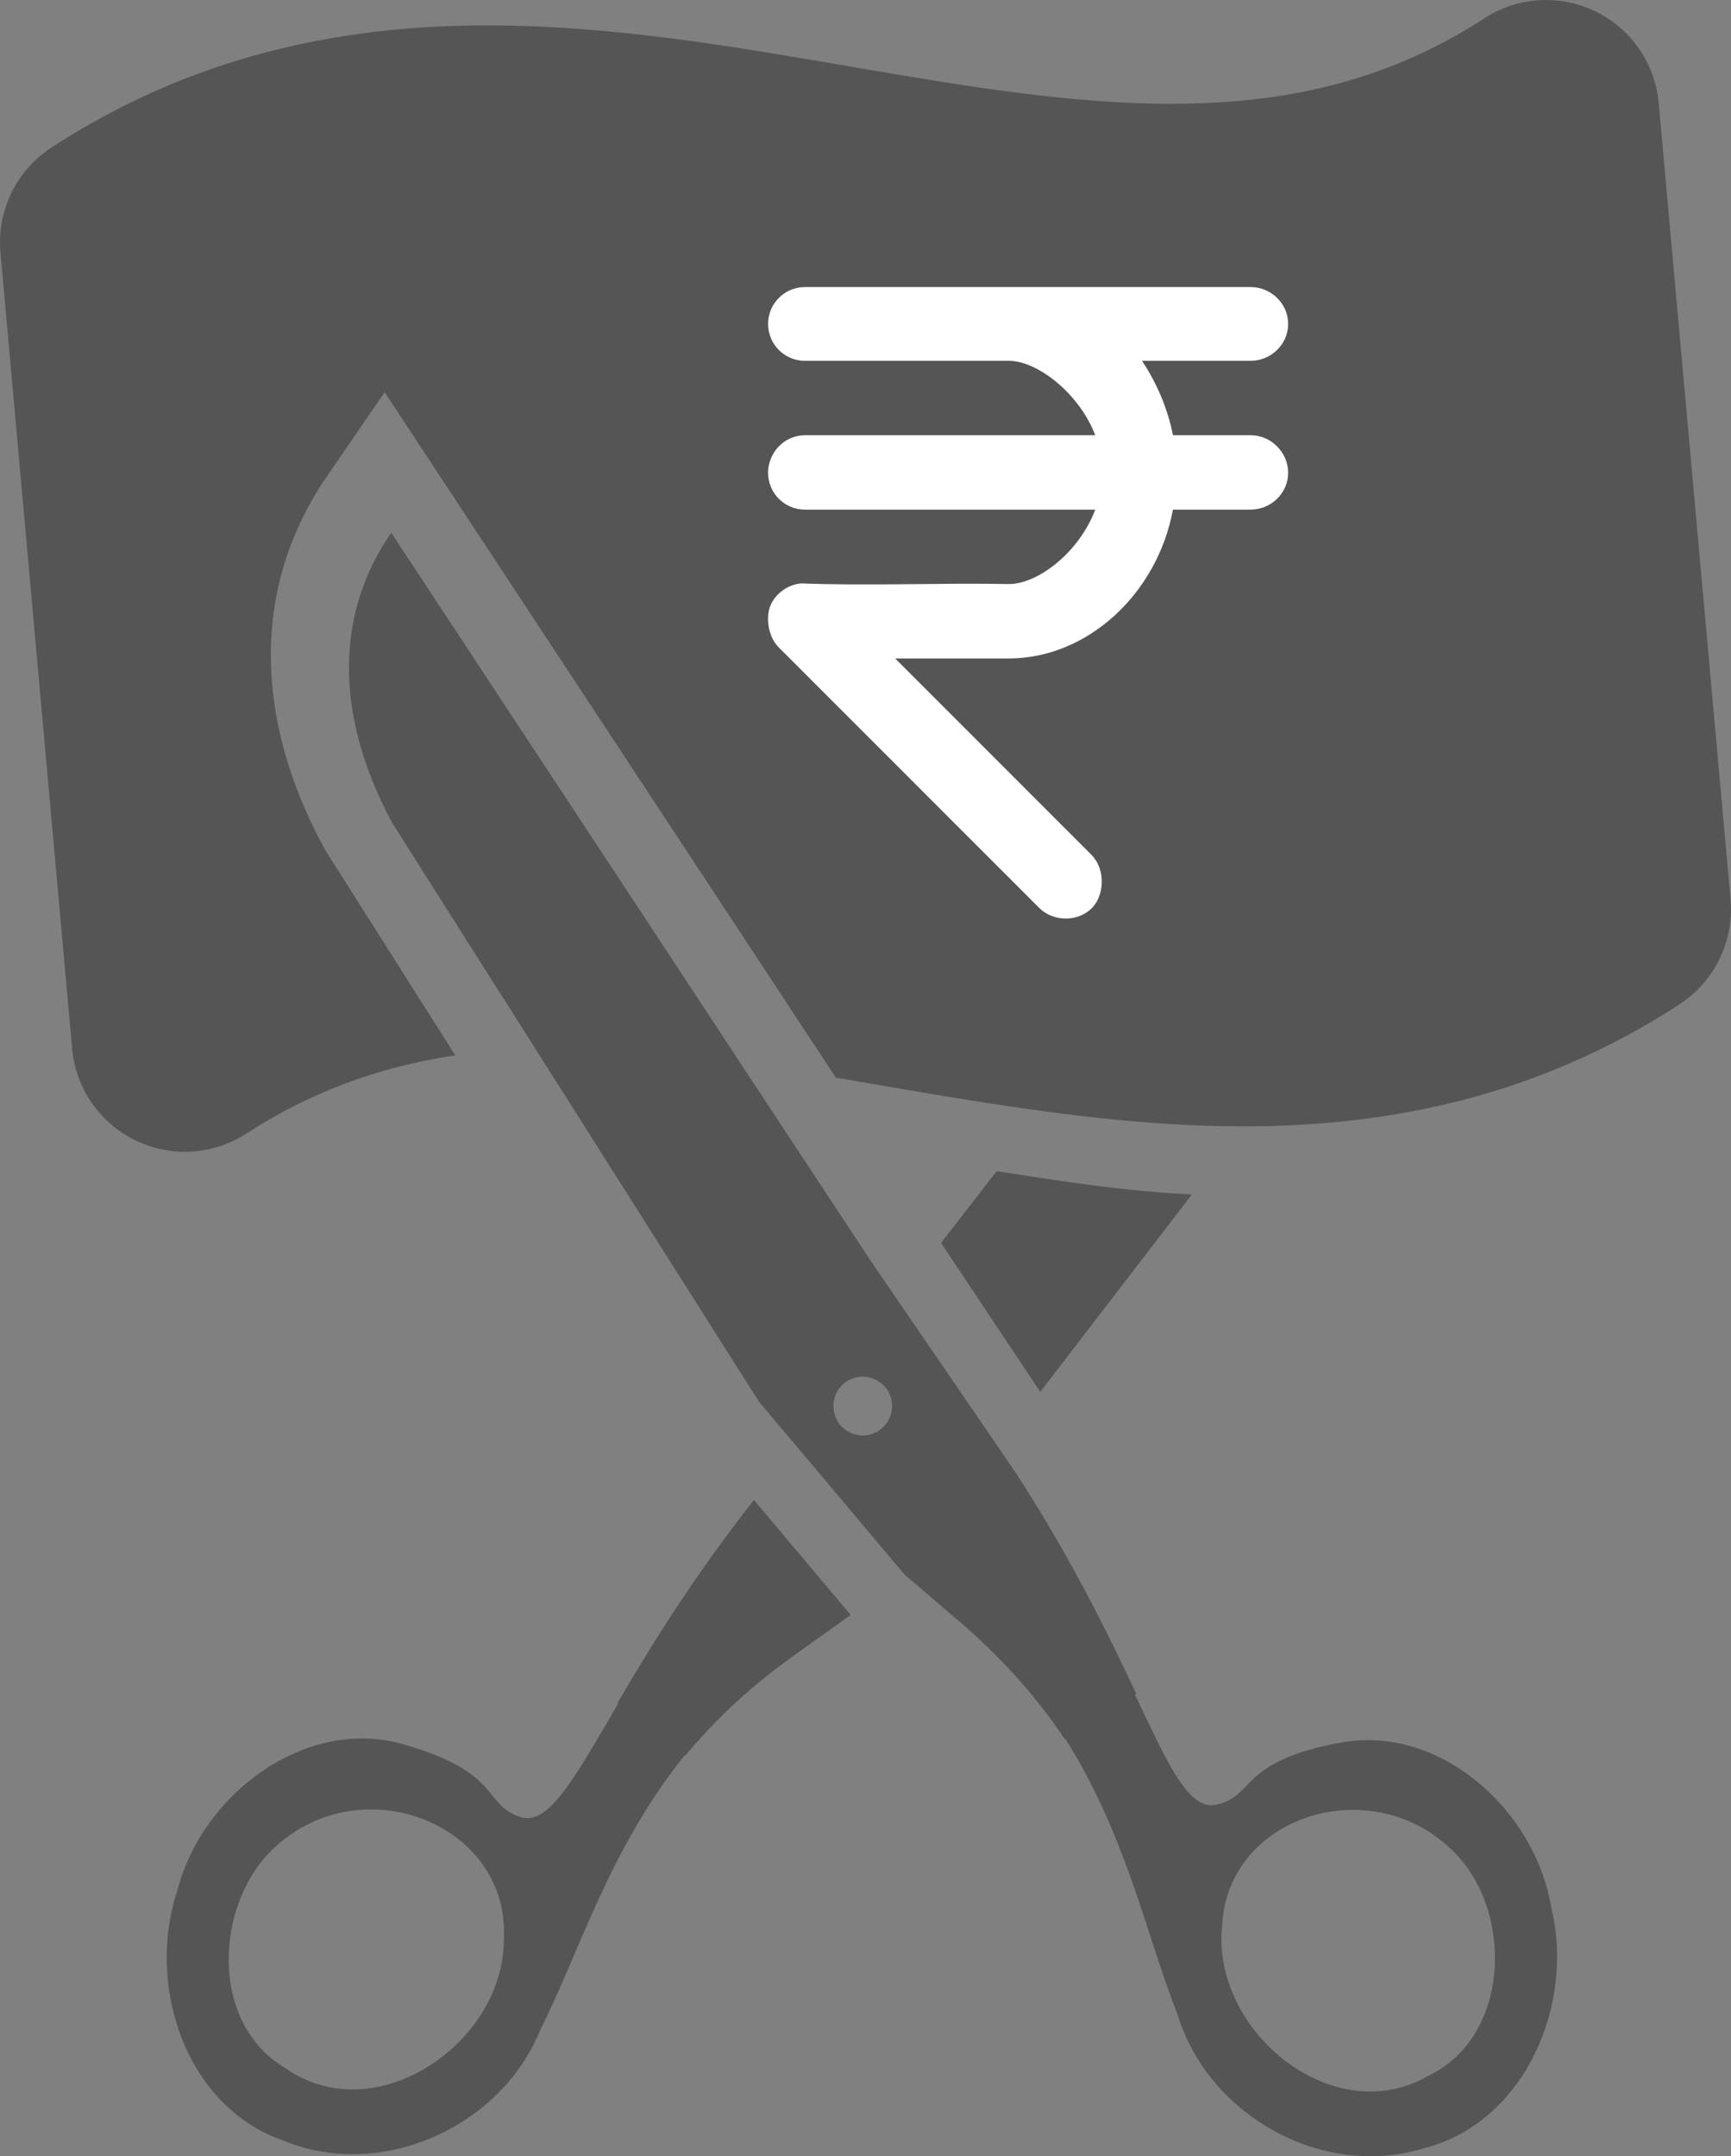 <?xml version="1.0" encoding="utf-8"?>
<!-- Generator: Adobe Illustrator 16.0.0, SVG Export Plug-In . SVG Version: 6.00 Build 0)  -->
<!DOCTYPE svg PUBLIC "-//W3C//DTD SVG 1.1//EN" "http://www.w3.org/Graphics/SVG/1.1/DTD/svg11.dtd">
<svg version="1.1" xmlns="http://www.w3.org/2000/svg" xmlns:xlink="http://www.w3.org/1999/xlink" x="0px" y="0px"
	 width="115.25px" height="143.526px" viewBox="0 0 115.25 143.526" enable-background="new 0 0 115.25 143.526"
	 xml:space="preserve">
<rect x="0" y="0" width="115.25" height="143.526" fill="#808080" stroke="none"/>
<g id="Layer_1">
	<g>
		<path fill="#555555" d="M103.295,127.029c-0.959-5.958-6.325-11.202-12.215-11.202c-0.583,0-1.176,0.057-1.779,0.155
			c-6.807,1.257-5.688,3.513-8.271,4.138c-0.123,0.021-0.246,0.043-0.356,0.043c-1.432,0-2.582-2.055-4.259-5.592
			c-0.146-0.275-0.283-0.578-0.428-0.879c-0.131-0.289-0.276-0.593-0.424-0.894l0.09-0.056c-1.847-3.912-4.305-8.988-8.037-14.733
			l-9.661-14.105l-4.861-7.378l-0.376-0.569l-1.602-2.438l-0.211-0.325l-1.389-2.09l-0.791-1.208l-3.174-4.829L26.047,35.458
			c-4.53,6.595-2.91,13.836,0.096,19.361l6.237,9.848l2.708,4.257l0.703,1.12l1.139,1.797l0.349,0.533l1.475,2.339l0.069,0.112
			l11.703,18.466l9.713,11.533l3.845,3.285c2.883,2.508,5.098,5.088,6.816,7.66l0.033-0.021c0.18,0.279,0.343,0.559,0.512,0.837
			c0.17,0.281,0.338,0.558,0.493,0.851c3.31,5.922,4.53,11.759,6.46,16.644c1.678,5.568,7.203,9.446,12.834,9.446
			c1.185,0,2.37-0.164,3.531-0.524C101.494,141.323,104.848,133.476,103.295,127.029z M57.439,95.551c-0.026,0-0.058,0-0.083-0.002
			c-1.086-0.048-1.917-0.97-1.866-2.044c0.04-1.057,0.902-1.871,1.947-1.871c0.033,0,0.058,0,0.089,0.001
			c1.072,0.055,1.917,0.958,1.869,2.042C59.347,94.726,58.478,95.551,57.439,95.551z M95.085,138.177
			c-1.246,0.721-2.561,1.039-3.862,1.039c-5.333,0-10.431-5.427-9.856-10.993c0.208-4.802,4.357-7.753,8.717-7.753
			c2.509,0,5.086,0.974,7.029,3.134C100.768,127.639,100.435,135.646,95.085,138.177z"/>
		<path fill="#555555" d="M41.097,113.383l0.048,0.033c-3.018,5.155-4.659,8.146-6.519,7.522c-2.517-0.846-1.202-2.999-7.876-4.861
			c-6.41-1.776-13.279,3.309-14.936,9.744c-2.109,6.275,0.505,14.396,7.061,16.666c6.472,2.68,14.475-0.873,17.107-7.393
			c2.677-5.34,4.562-11.959,9.609-18.266l0.037,0.03c1.894-2.276,4.219-4.514,7.177-6.622l3.832-2.742l-6.44-7.653
			C46.112,105.037,43.245,109.716,41.097,113.383z M18.993,137.656c-5.098-3.003-4.71-10.99-0.706-14.691
			c5.851-5.407,15.617-1.526,15.257,6.015C33.644,135.94,25.013,141.904,18.993,137.656z"/>
		<path fill="#555555" d="M79.359,79.502c-4.406-0.192-8.73-0.886-13.002-1.545l-3.703,4.776l6.607,9.914L79.359,79.502z"/>
		<path fill="#555555" d="M115.221,59.861l-4.785-53.004c-0.238-2.629-1.832-4.939-4.205-6.095C105.193,0.253,104.066,0,102.943,0
			c-0.227,0-0.457,0.013-0.682,0.031c-1.205,0.105-2.376,0.507-3.415,1.182c-4.85,3.152-10.193,4.954-16.34,5.502
			c-1.496,0.133-3.01,0.194-4.537,0.194c-6.84,0-13.984-1.216-21.462-2.498c-7.829-1.346-15.88-2.72-24.034-2.72
			c-1.952,0-3.906,0.077-5.864,0.254C17.968,2.733,10.389,5.298,3.433,9.816c-2.347,1.526-3.648,4.209-3.403,6.99l4.774,53.006
			c0.24,2.63,1.84,4.938,4.213,6.093c1.049,0.507,2.179,0.763,3.309,0.763c0.221,0,0.442-0.011,0.659-0.029
			c1.203-0.112,2.372-0.512,3.421-1.188c4.198-2.724,8.768-4.437,13.906-5.205l-2.157-3.398l-6.413-10.126l-0.083-0.129l-0.07-0.131
			c-4.794-8.806-4.738-17.583,0.15-24.712l3.869-5.643l3.765,5.713l20.055,30.456l3.266,4.968l2.233,3.387l0.731,1.108
			c0.136,0.021,0.275,0.043,0.406,0.064c1.32,0.224,1.331,0.226,2.677,0.458c3.067,0.524,6.164,1.053,9.291,1.504
			c4.449,0.64,8.949,1.122,13.483,1.195c0.433,0.008,0.864,0.013,1.3,0.013c1.938,0,3.881-0.08,5.826-0.258
			c8.637-0.776,16.221-3.349,23.18-7.866C114.158,65.327,115.465,62.634,115.221,59.861z"/>
	</g>
</g>
<g id="Layer_2">
	<path fill="#FFFFFF" d="M53.594,19.108c-1.358,0-2.454,1.096-2.454,2.455c0,1.358,1.095,2.454,2.454,2.454h13.588
		c1.84,0,4.645,2.104,5.74,4.953H53.594c-1.358,0-2.454,1.139-2.454,2.498s1.095,2.454,2.454,2.454h19.329
		c-1.096,2.894-3.856,4.954-5.74,4.954c-4.559-0.088-9.336,0.131-13.851-0.044c-0.964,0.088-1.84,0.79-2.104,1.666
		c-0.219,0.789-0.044,1.928,0.613,2.586l17.313,17.312c0.92,0.964,2.585,1.008,3.55,0.044c0.877-0.92,0.877-2.63-0.044-3.55
		L59.599,43.828h7.583c5.171,0,9.861-4.25,10.912-9.906h5.172c1.358,0,2.499-1.095,2.499-2.454s-1.14-2.498-2.499-2.498h-5.172
		c-0.351-1.797-1.095-3.507-2.06-4.953h7.232c1.358,0,2.499-1.096,2.499-2.454c0-1.359-1.14-2.455-2.499-2.455
		C73.405,19.108,63.5,19.108,53.594,19.108z"/>
</g>
</svg>
